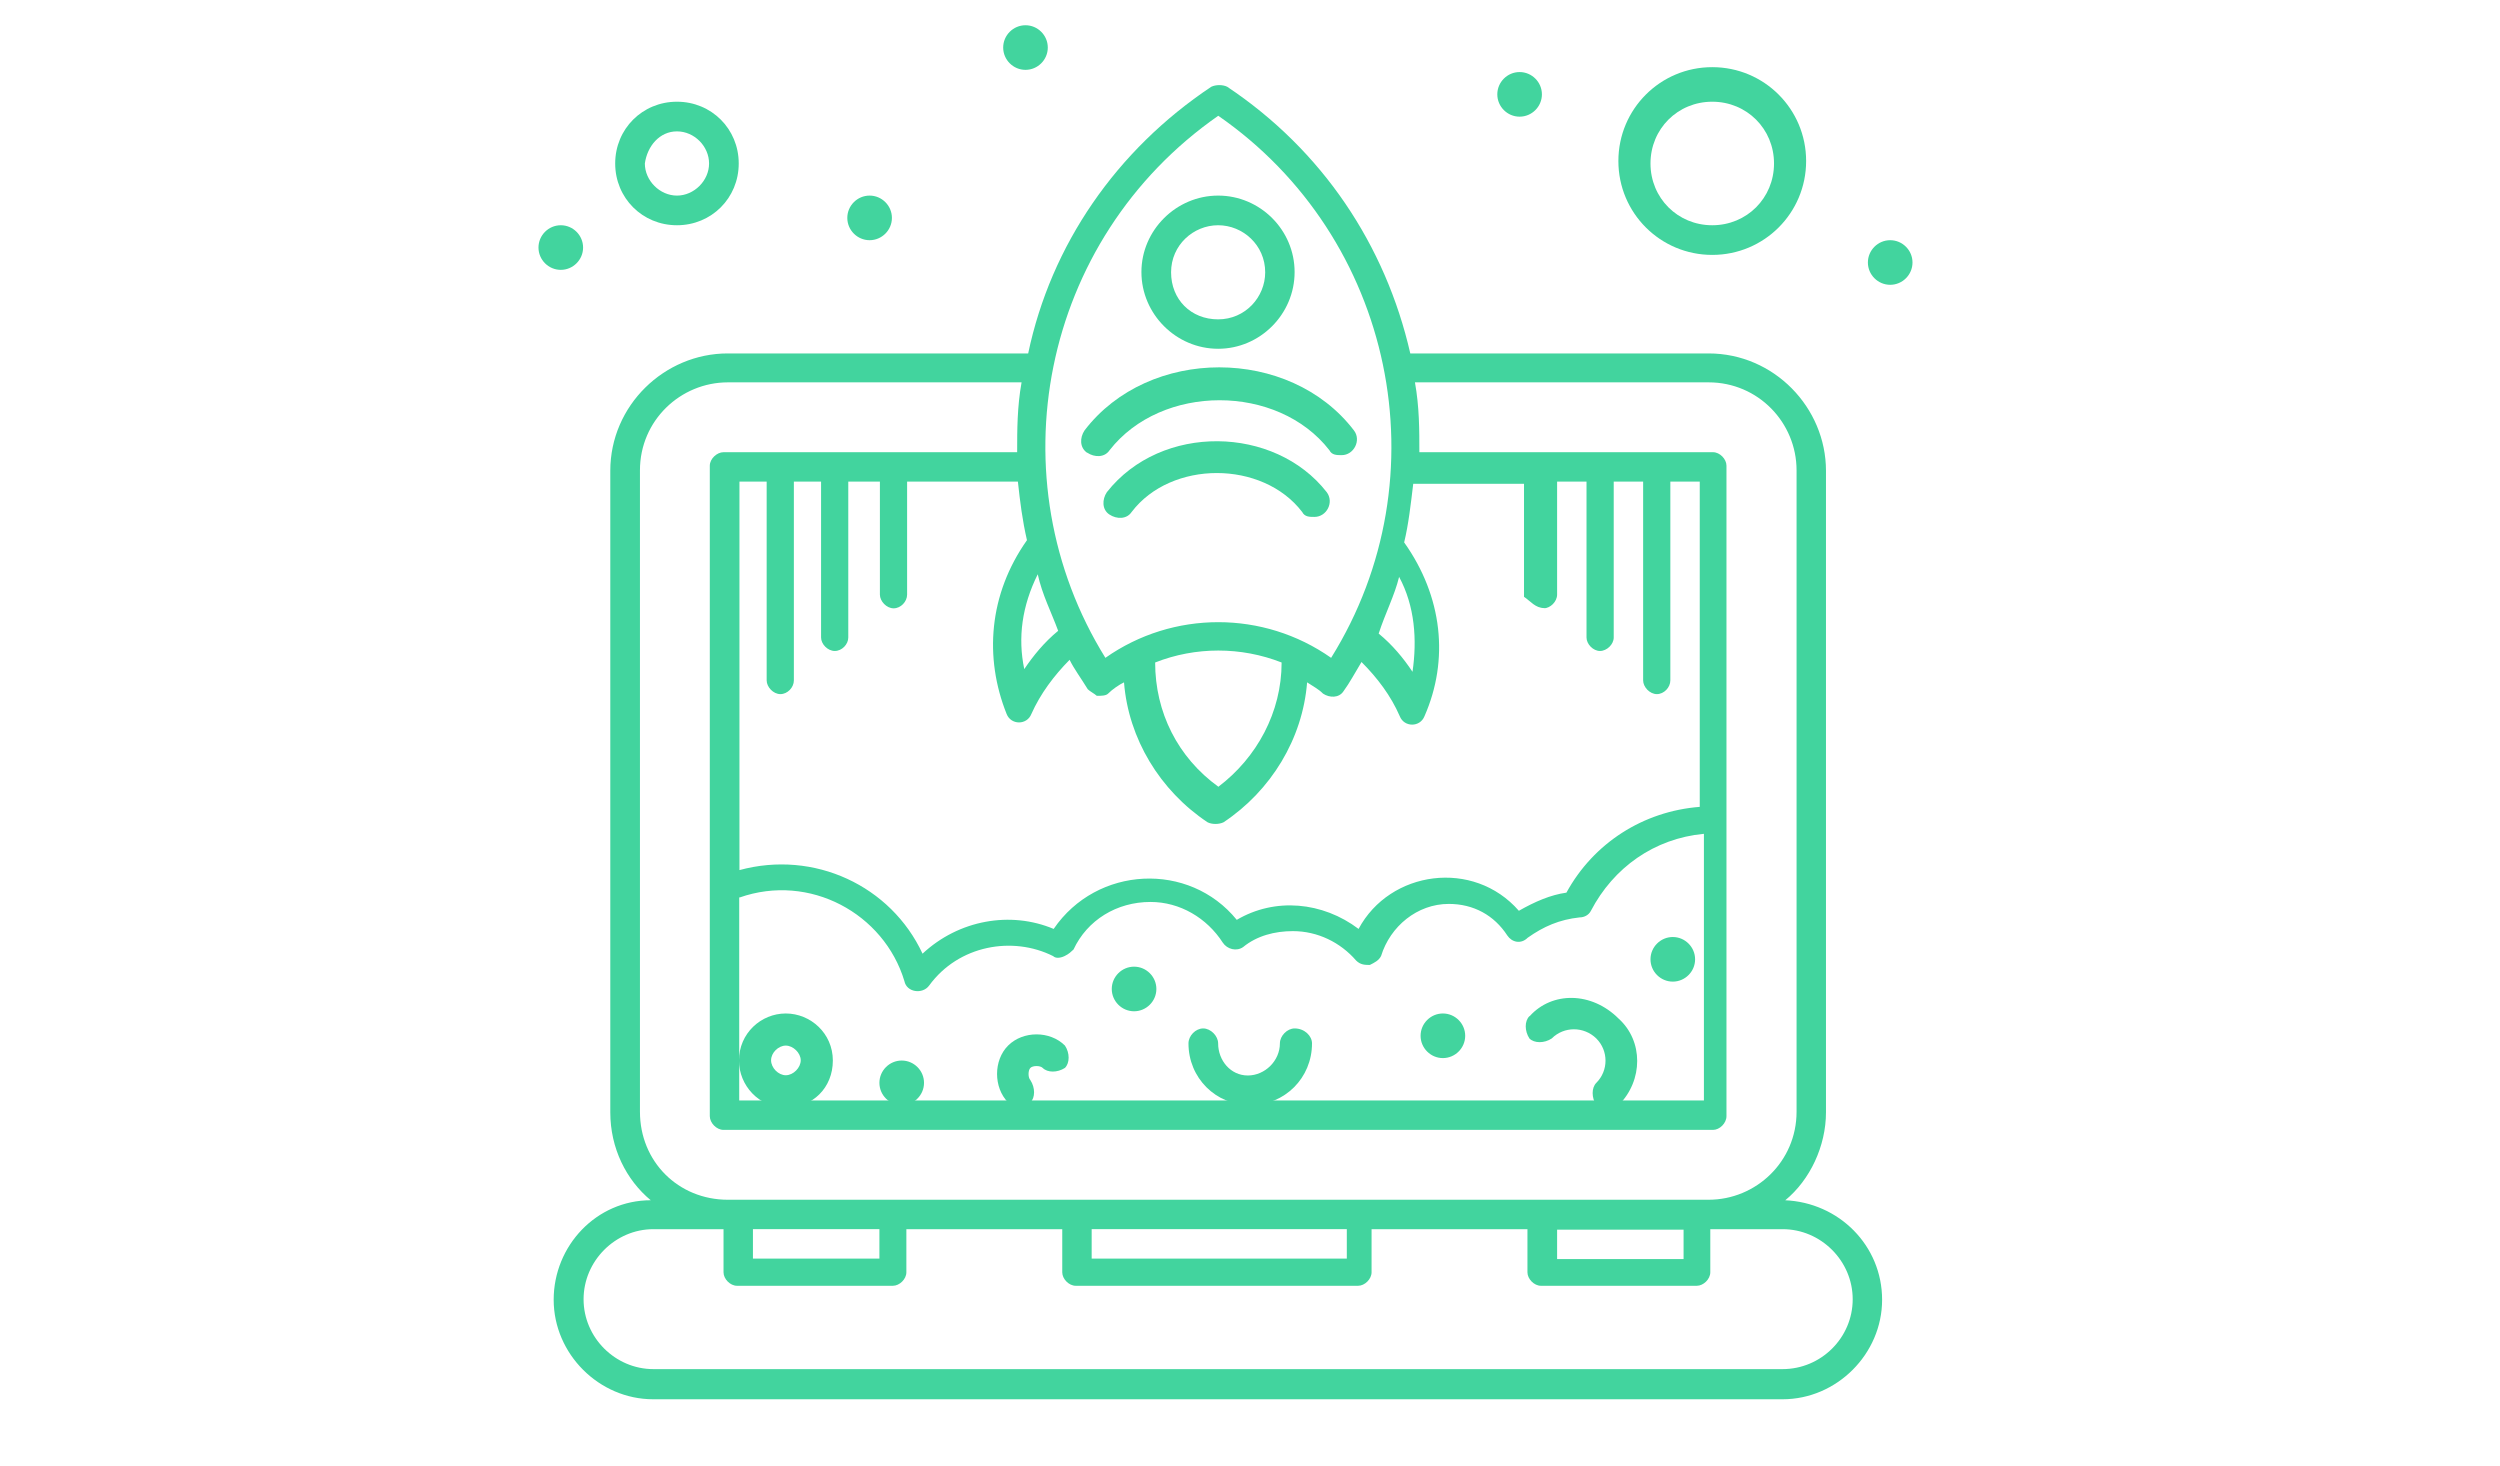 <?xml version="1.0" encoding="UTF-8"?>
<svg xmlns="http://www.w3.org/2000/svg" id="a" viewBox="0 0 102 59.8">
  <defs>
    <style>.b{fill:#42d49e;}</style>
  </defs>
  <path class="b" d="m49.7,14.23c1.71,0,3.12-1.41,3.12-3.13s-1.41-3.12-3.12-3.12-3.13,1.41-3.13,3.12,1.41,3.13,3.13,3.13Zm0-5.04c1.01,0,1.92.81,1.92,1.92,0,1.01-.81,1.92-1.92,1.92s-1.92-.81-1.92-1.92.91-1.92,1.92-1.92Z"></path>
  <path class="b" d="m72.84,48.97c1.01-.83,1.66-2.21,1.66-3.59v-26.17c0-2.58-2.12-4.79-4.79-4.79h-12.17c-1.01-4.42-3.59-8.29-7.47-10.88-.18-.09-.46-.09-.65,0-3.87,2.58-6.54,6.45-7.47,10.88h-12.26c-2.58,0-4.79,2.12-4.79,4.79v26.17c0,1.47.65,2.76,1.65,3.59-2.21,0-3.96,1.85-3.96,4.06s1.85,4.06,4.06,4.06h46.08c2.21,0,4.06-1.85,4.06-4.06s-1.76-3.97-3.97-4.06Zm-9.31,1.2h5.16v1.2h-5.16v-1.2Zm-.55-25.35c.27,0,.55-.27.55-.56v-4.61h1.2v6.36c0,.27.27.55.55.55s.56-.27.56-.55v-6.36h1.2v8.11c0,.27.27.56.56.56s.55-.27.55-.56v-8.11h1.2v13.27c-2.3.18-4.33,1.47-5.44,3.5-.65.09-1.29.37-1.94.74-1.85-2.12-5.26-1.65-6.54.74-1.47-1.11-3.41-1.29-4.97-.37-1.94-2.39-5.71-2.21-7.47.37-1.76-.74-3.87-.37-5.35,1.01-1.29-2.77-4.42-4.24-7.47-3.41v-15.85h1.11v8.11c0,.27.27.56.56.56s.55-.27.55-.56v-8.11h1.11v6.36c0,.27.27.55.56.55s.55-.27.55-.55v-6.36h1.29v4.61c0,.27.27.56.56.56s.55-.27.55-.56v-4.61h4.52c.09.83.18,1.56.37,2.39-1.56,2.21-1.75,4.79-.83,7.09.18.46.83.46,1.01,0,.37-.83.92-1.56,1.56-2.21.18.37.46.74.74,1.2.09.09.27.18.37.27.18,0,.37,0,.46-.09.18-.18.46-.37.65-.46.18,2.3,1.47,4.42,3.41,5.71.18.09.46.09.65,0,1.94-1.29,3.23-3.41,3.41-5.71.27.18.46.27.65.46.27.18.65.18.83-.09.27-.37.46-.74.74-1.2.65.65,1.2,1.38,1.56,2.21.18.46.83.46,1.01,0,1.01-2.3.74-4.88-.83-7.09.18-.74.27-1.56.37-2.39h4.52v4.61c.27.18.46.46.83.46h.02Zm-32.81,11.8c2.86-1.01,5.9.65,6.73,3.41.09.46.74.55,1.01.18,1.2-1.65,3.41-2.03,5.06-1.2.09.09.27.09.46,0s.27-.18.37-.27c.56-1.2,1.76-1.94,3.14-1.94,1.2,0,2.3.65,2.95,1.66.18.27.56.37.83.18.56-.46,1.29-.65,2.03-.65,1.01,0,1.94.46,2.58,1.2.18.18.37.18.56.18.18-.09.37-.18.46-.37.37-1.2,1.47-2.12,2.76-2.12,1.01,0,1.85.46,2.39,1.29.18.27.55.37.83.09.65-.46,1.29-.74,2.12-.83.18,0,.37-.09.46-.27.92-1.76,2.58-2.95,4.61-3.14v10.88H30.16v-8.29h.02Zm13-10.88c-.56.46-1.01,1.01-1.38,1.56-.27-1.29-.09-2.58.55-3.87.18.83.56,1.56.83,2.3Zm9.12,1.29c0,2.03-1.01,3.88-2.58,5.07-1.66-1.2-2.58-3.04-2.58-5.07,1.65-.65,3.5-.65,5.16,0h0Zm4.79-3.5c.65,1.2.74,2.58.55,3.88-.37-.56-.83-1.11-1.38-1.56.27-.83.65-1.56.83-2.3h0Zm-7.38-18.81c7.18,4.97,9.21,14.74,4.61,22.12-2.76-1.94-6.45-1.94-9.21,0-4.52-7.28-2.67-17.05,4.61-22.12Zm-23.59,40.64v-26.17c0-2.03,1.65-3.59,3.59-3.59h11.98c-.18,1.01-.18,1.94-.18,2.85h-11.98c-.27,0-.56.27-.56.55v26.54c0,.27.27.56.56.56h40.37c.27,0,.55-.27.55-.56v-26.54c0-.27-.27-.55-.55-.55h-11.98c0-.92,0-1.85-.18-2.85h11.98c2.03,0,3.59,1.65,3.59,3.59v26.17c0,2.03-1.65,3.59-3.59,3.59H29.7c-2.03,0-3.59-1.56-3.59-3.59h0Zm18.43,4.79h10.41v1.2h-10.41v-1.2Zm-13.82,0h5.16v1.2h-5.16s0-1.2,0-1.2Zm42.02,5.71H26.66c-1.56,0-2.85-1.29-2.85-2.85s1.29-2.86,2.85-2.86h2.86v1.76c0,.27.27.55.55.55h6.36c.27,0,.55-.27.55-.55v-1.76h6.36v1.76c0,.27.27.55.55.55h11.52c.27,0,.55-.27.55-.55v-1.76h6.36v1.76c0,.27.27.55.55.55h6.36c.27,0,.55-.27.55-.55v-1.76h2.95c1.56,0,2.86,1.29,2.86,2.86s-1.29,2.85-2.86,2.85h.02Z"></path>
  <path class="b" d="m45.16,20.08c-.2.3-.2.71.1.91s.71.2.91-.1c1.61-2.12,5.34-2.12,6.96,0,.1.2.3.2.5.2.5,0,.81-.6.5-1.01-2.12-2.72-6.75-2.82-8.97,0Z"></path>
  <path class="b" d="m44.36,18.47c.3.2.71.2.91-.1,2.12-2.72,6.86-2.72,8.97,0,.1.2.3.2.5.2.5,0,.81-.61.5-1.01-2.62-3.43-8.37-3.43-10.99,0-.2.3-.2.7.1.91h0Z"></path>
  <path class="b" d="m32.06,41.35c-1.01,0-1.91.81-1.91,1.92,0,1.01.81,1.92,1.91,1.92s1.92-.81,1.92-1.92-.91-1.92-1.92-1.92Zm0,2.52c-.3,0-.6-.3-.6-.61s.3-.6.6-.6.61.3.61.6-.3.61-.61.61Z"></path>
  <path class="b" d="m52.82,41.96c-.3,0-.6.3-.6.61,0,.71-.61,1.31-1.31,1.31s-1.21-.61-1.21-1.31c0-.3-.3-.61-.61-.61s-.6.3-.6.61c0,1.41,1.11,2.52,2.52,2.52s2.52-1.11,2.52-2.52c0-.3-.3-.61-.71-.61Z"></path>
  <path class="b" d="m62.4,41.46c-.2.2-.2.6,0,.91.2.2.61.2.91,0,.5-.5,1.31-.5,1.82,0,.5.5.5,1.31,0,1.81-.2.2-.2.61,0,.91.2.2.6.2.91,0,1.01-1.01,1.01-2.62,0-3.53-1.11-1.11-2.72-1.11-3.63-.1h-.01Z"></path>
  <path class="b" d="m41.13,42.66c-.6.6-.6,1.71,0,2.32.2.2.61.2.91,0,.2-.2.2-.6,0-.91-.1-.1-.1-.4,0-.5s.4-.1.5,0c.2.2.6.2.91,0,.2-.2.2-.61,0-.91-.61-.61-1.71-.61-2.32,0Z"></path>
  <path class="b" d="m27.62,9.19c1.41,0,2.52-1.11,2.52-2.52s-1.11-2.52-2.52-2.52-2.52,1.11-2.52,2.52,1.11,2.52,2.52,2.52Zm0-3.83c.71,0,1.31.61,1.31,1.31s-.61,1.31-1.31,1.31-1.31-.61-1.31-1.31c.1-.71.6-1.31,1.31-1.31Z"></path>
  <path class="b" d="m69.86,10.4c2.12,0,3.83-1.71,3.83-3.83s-1.71-3.83-3.83-3.83-3.83,1.71-3.83,3.83,1.71,3.83,3.83,3.83Zm0-6.25c1.41,0,2.52,1.11,2.52,2.52s-1.11,2.52-2.52,2.52-2.52-1.11-2.52-2.52,1.11-2.52,2.52-2.52Z"></path>
  <path class="b" d="m62,2.94c.5,0,.91.41.91.91s-.41.91-.91.91-.91-.41-.91-.91.41-.91.91-.91Z"></path>
  <path class="b" d="m77.12,9.8c.5,0,.91.41.91.91s-.41.91-.91.91-.91-.41-.91-.91.41-.91.91-.91Z"></path>
  <path class="b" d="m68.25,38.23c.5,0,.91.41.91.91s-.41.91-.91.91-.91-.41-.91-.91.41-.91.91-.91Z"></path>
  <path class="b" d="m58.87,41.35c.5,0,.91.41.91.91s-.41.91-.91.91-.91-.41-.91-.91.41-.91.91-.91Z"></path>
  <path class="b" d="m46.27,39.44c.5,0,.91.41.91.91s-.41.91-.91.91-.91-.41-.91-.91.41-.91.91-.91Z"></path>
  <path class="b" d="m36.79,43.27c.5,0,.91.41.91.91s-.41.91-.91.91-.91-.41-.91-.91.41-.91.91-.91Z"></path>
  <path class="b" d="m41.84,1.03c.5,0,.91.41.91.91s-.41.91-.91.91-.91-.41-.91-.91.41-.91.91-.91Z"></path>
  <path class="b" d="m35.48,7.98c.5,0,.91.41.91.91s-.41.91-.91.91-.91-.41-.91-.91.41-.91.91-.91Z"></path>
  <path class="b" d="m22.88,9.19c.5,0,.91.41.91.91s-.41.91-.91.91-.91-.41-.91-.91.41-.91.91-.91Z"></path>
</svg>
